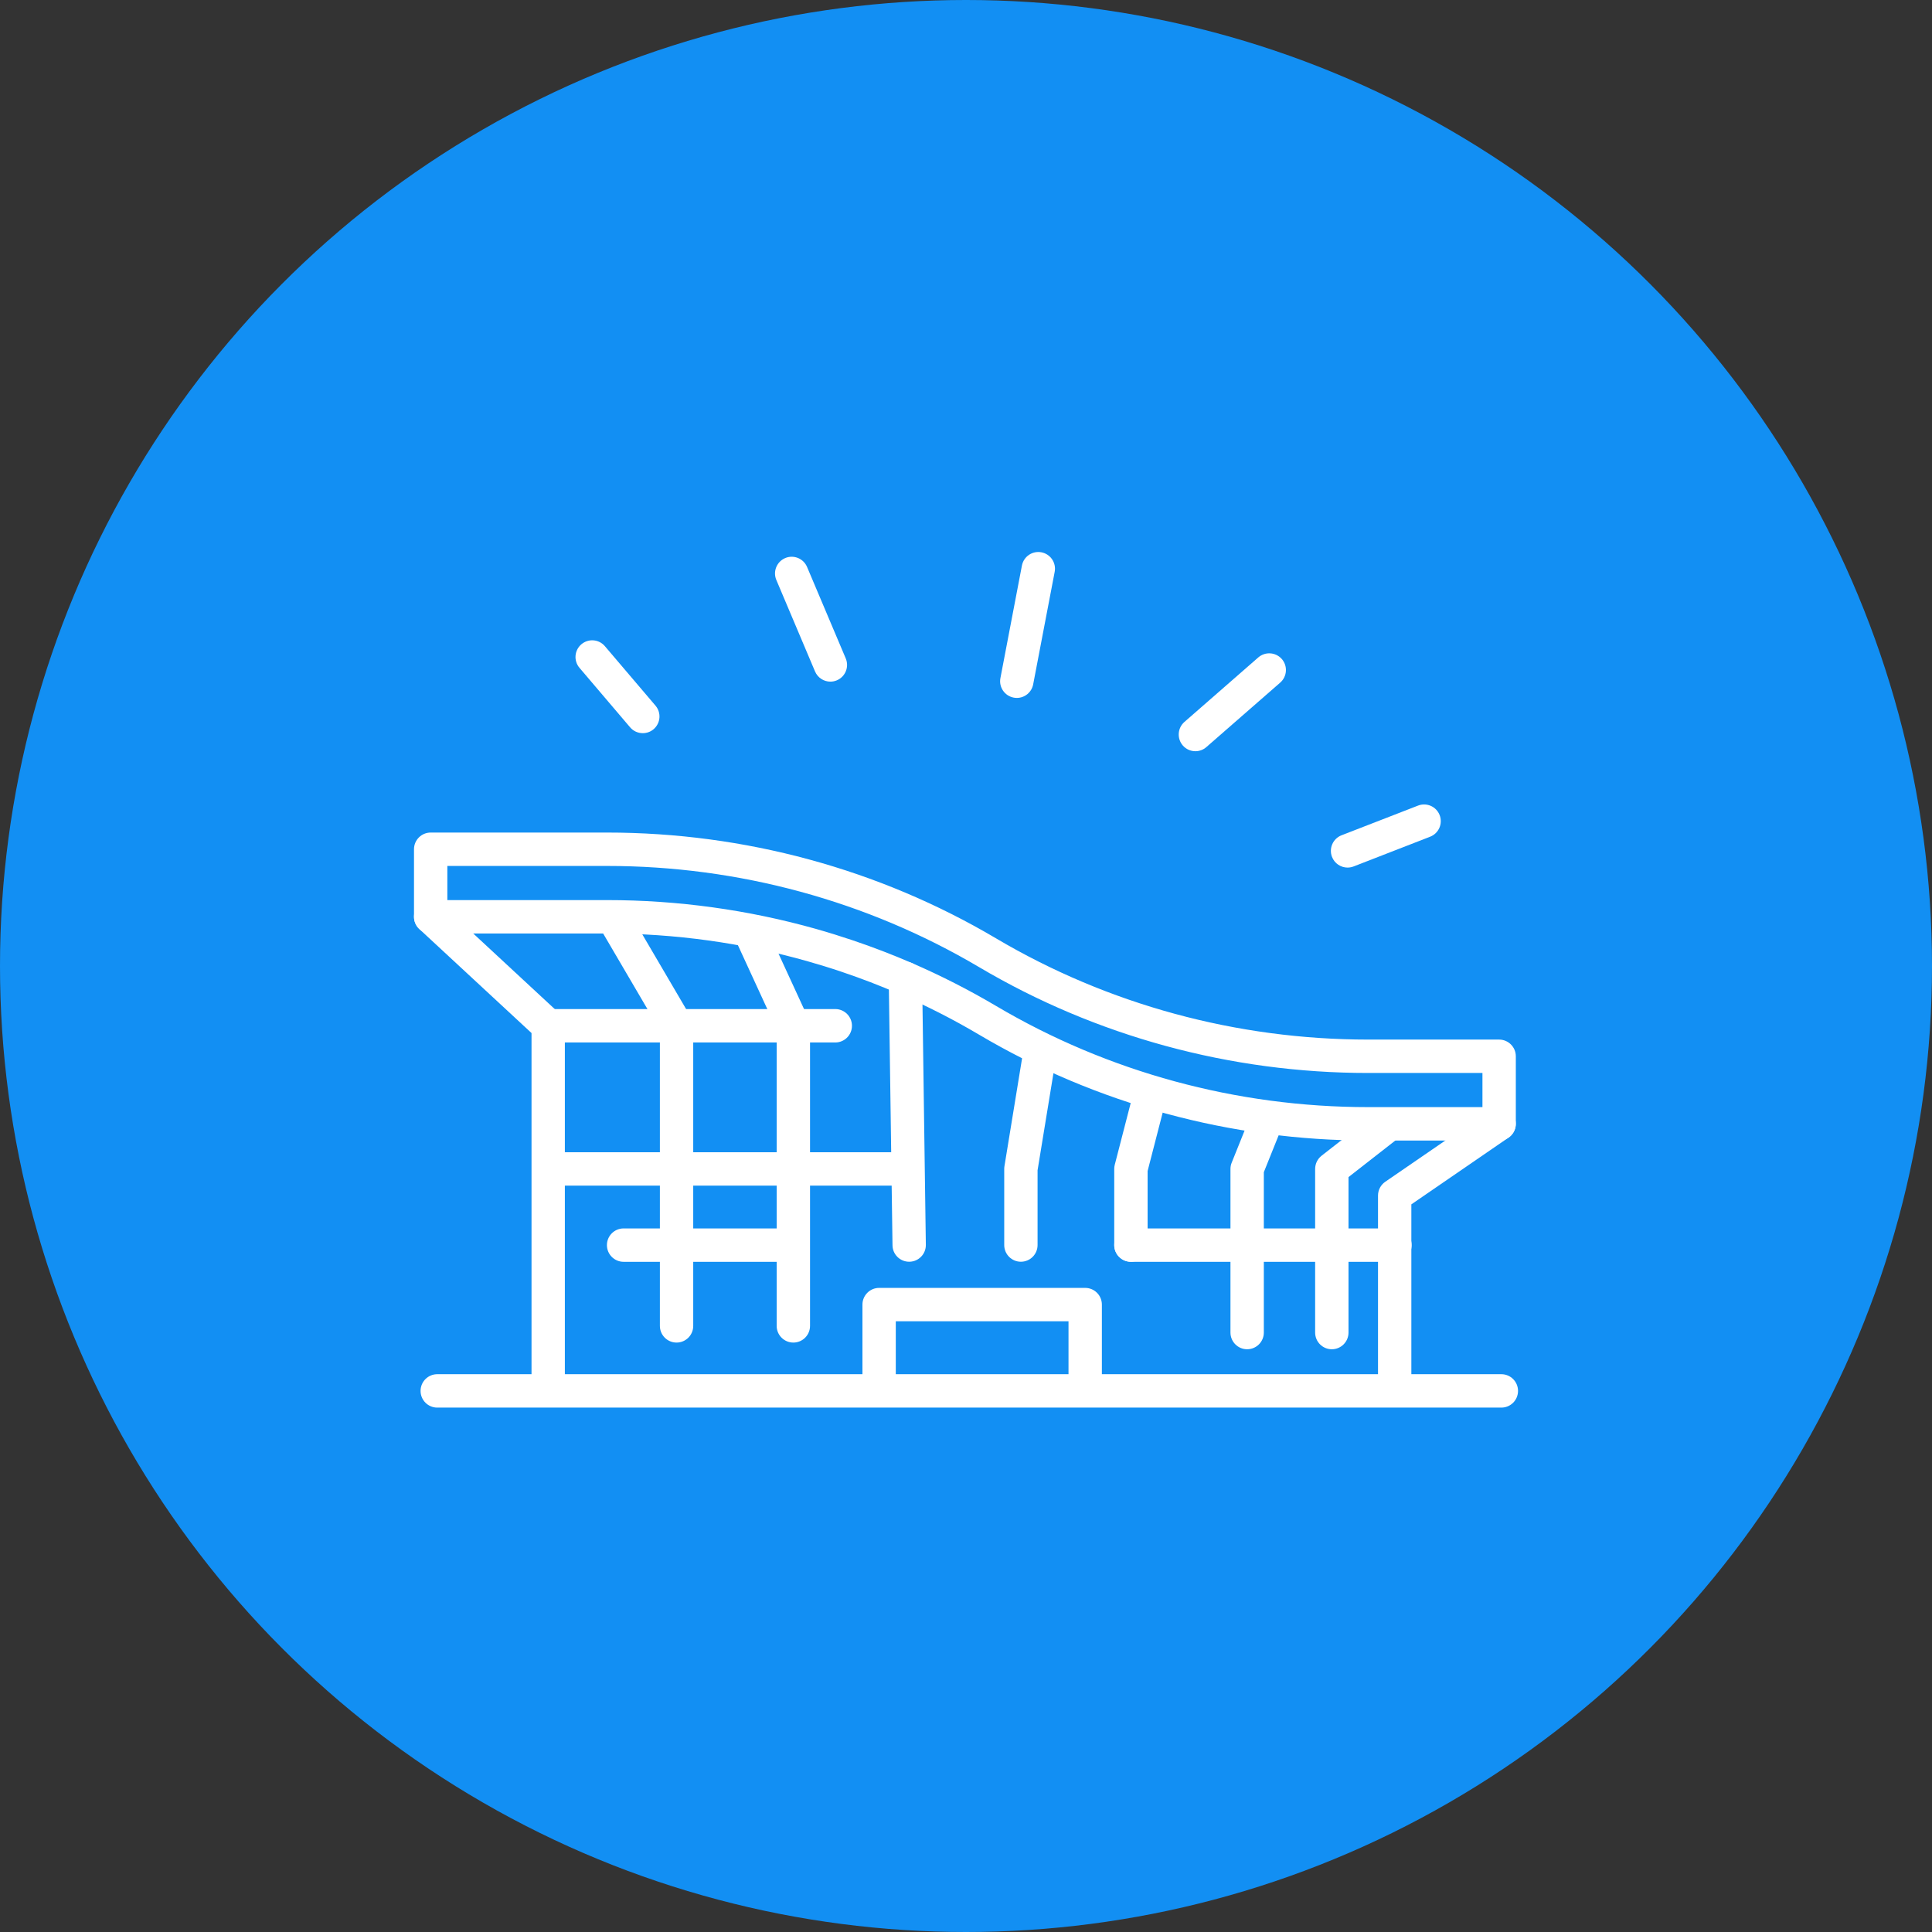 <svg width="70" height="70" viewBox="0 0 70 70" fill="none" xmlns="http://www.w3.org/2000/svg">
<rect x="0" y="0" width="70" height="70" fill="#333333" stroke="none"/>
<circle cx="35" cy="35" r="35" fill="#128FF3"/>
<path d="M16.208 32.612H21.996C24.56 32.612 27.107 32.964 29.567 33.657C30.008 33.782 30.452 33.92 30.886 34.066C31.614 34.311 32.341 34.59 33.045 34.895C34.09 35.348 35.114 35.87 36.089 36.447C40.144 38.845 44.806 40.113 49.568 40.113H53.712V38.876H49.568C44.589 38.876 39.715 37.549 35.475 35.041C31.42 32.642 26.759 31.375 21.996 31.375H16.208V32.612ZM54.317 41.324H49.568C44.59 41.324 39.715 39.997 35.475 37.489C34.543 36.937 33.564 36.438 32.565 36.006C31.892 35.714 31.197 35.447 30.501 35.213C30.086 35.072 29.661 34.942 29.239 34.822C26.886 34.159 24.449 33.822 21.996 33.822H15.604C15.271 33.822 15 33.552 15 33.217V30.77C15 30.435 15.271 30.165 15.604 30.165H21.996C26.975 30.165 31.849 31.49 36.089 33.999C40.144 36.397 44.806 37.666 49.568 37.666H54.317C54.65 37.666 54.921 37.937 54.921 38.271V40.718C54.921 41.052 54.65 41.324 54.317 41.324Z" fill="white"/>
<path d="M19.862 50.843C19.528 50.843 19.258 50.572 19.258 50.238V37.429L15.194 33.662C14.949 33.434 14.934 33.052 15.161 32.806C15.387 32.561 15.77 32.546 16.015 32.773L20.272 36.721C20.396 36.835 20.466 36.997 20.466 37.165V50.238C20.466 50.572 20.195 50.843 19.862 50.843Z" fill="white"/>
<path d="M50.532 50.843C50.198 50.843 49.928 50.572 49.928 50.238V43.317C49.928 43.117 50.026 42.931 50.19 42.818L53.974 40.219C54.25 40.03 54.626 40.1 54.815 40.376C55.003 40.651 54.933 41.028 54.658 41.217L51.136 43.636V50.238C51.136 50.572 50.865 50.843 50.532 50.843Z" fill="white"/>
<path d="M54.397 51H15.842C15.509 51 15.238 50.73 15.238 50.395C15.238 50.061 15.509 49.79 15.842 49.79H54.397C54.731 49.79 55.001 50.061 55.001 50.395C55.001 50.73 54.731 51 54.397 51Z" fill="white"/>
<path d="M39.318 50.796C38.985 50.796 38.714 50.525 38.714 50.191V47.873H32.456V50.191C32.456 50.525 32.186 50.796 31.852 50.796C31.519 50.796 31.248 50.525 31.248 50.191V47.268C31.248 46.934 31.519 46.663 31.852 46.663H39.318C39.653 46.663 39.923 46.934 39.923 47.268V50.191C39.923 50.525 39.653 50.796 39.318 50.796Z" fill="white"/>
<path d="M24.513 48.644C24.179 48.644 23.909 48.373 23.909 48.039V37.33L21.732 33.616C21.563 33.328 21.659 32.957 21.947 32.788C22.235 32.619 22.605 32.715 22.774 33.004L25.034 36.859C25.088 36.952 25.117 37.058 25.117 37.166V48.039C25.117 48.373 24.847 48.644 24.513 48.644Z" fill="white"/>
<path d="M28.745 48.644C28.411 48.644 28.14 48.373 28.14 48.039V37.298L26.624 34.002C26.484 33.699 26.617 33.34 26.92 33.2C27.223 33.06 27.582 33.192 27.721 33.496L29.293 36.912C29.33 36.992 29.349 37.078 29.349 37.166V48.039C29.349 48.373 29.078 48.644 28.745 48.644Z" fill="white"/>
<path d="M32.941 45.715C32.611 45.715 32.341 45.451 32.337 45.119L32.201 35.459C32.197 35.126 32.463 34.85 32.797 34.846C32.8 34.846 32.803 34.846 32.806 34.846C33.135 34.846 33.405 35.111 33.41 35.443L33.545 45.102C33.55 45.436 33.283 45.711 32.949 45.715C32.946 45.715 32.944 45.715 32.941 45.715Z" fill="white"/>
<path d="M36.989 45.715C36.656 45.715 36.385 45.445 36.385 45.11V42.353C36.385 42.32 36.387 42.287 36.393 42.254L37.095 37.959C37.149 37.629 37.46 37.405 37.79 37.459C38.119 37.514 38.342 37.825 38.288 38.154L37.593 42.402V45.11C37.593 45.445 37.322 45.715 36.989 45.715Z" fill="white"/>
<path d="M40.975 45.715C40.641 45.715 40.371 45.445 40.371 45.11V42.353C40.371 42.301 40.377 42.25 40.39 42.201L41.093 39.479C41.177 39.155 41.506 38.961 41.829 39.045C42.152 39.129 42.346 39.459 42.263 39.782L41.58 42.429V45.11C41.58 45.445 41.309 45.715 40.975 45.715Z" fill="white"/>
<path d="M45.186 48.886C44.853 48.886 44.582 48.615 44.582 48.281V42.353C44.582 42.276 44.596 42.199 44.626 42.127L45.329 40.378C45.453 40.068 45.805 39.918 46.114 40.042C46.425 40.167 46.574 40.52 46.45 40.83L45.791 42.47V48.281C45.791 48.615 45.52 48.886 45.186 48.886Z" fill="white"/>
<path d="M48.255 48.886C47.92 48.886 47.65 48.615 47.65 48.281V42.353C47.65 42.167 47.736 41.99 47.882 41.875L49.953 40.258C50.216 40.053 50.596 40.1 50.801 40.364C51.007 40.627 50.959 41.007 50.697 41.213L48.859 42.648V48.281C48.859 48.615 48.588 48.886 48.255 48.886Z" fill="white"/>
<path d="M30.263 37.771H19.862C19.528 37.771 19.258 37.5 19.258 37.166C19.258 36.831 19.528 36.56 19.862 36.56H30.263C30.597 36.56 30.868 36.831 30.868 37.166C30.868 37.5 30.597 37.771 30.263 37.771Z" fill="white"/>
<path d="M32.758 42.958H20.005C19.671 42.958 19.4 42.687 19.4 42.353C19.4 42.018 19.671 41.748 20.005 41.748H32.758C33.091 41.748 33.362 42.018 33.362 42.353C33.362 42.687 33.091 42.958 32.758 42.958Z" fill="white"/>
<path d="M28.567 45.718H22.595C22.261 45.718 21.99 45.447 21.99 45.113C21.99 44.779 22.261 44.508 22.595 44.508H28.567C28.901 44.508 29.172 44.779 29.172 45.113C29.172 45.447 28.901 45.718 28.567 45.718Z" fill="white"/>
<path d="M50.543 45.718H40.975C40.641 45.718 40.371 45.447 40.371 45.113C40.371 44.779 40.641 44.508 40.975 44.508H50.543C50.877 44.508 51.147 44.779 51.147 45.113C51.147 45.447 50.877 45.718 50.543 45.718Z" fill="white"/>
<path d="M36.842 25.287C36.804 25.287 36.765 25.283 36.727 25.276C36.4 25.213 36.184 24.896 36.247 24.569L37.026 20.492C37.089 20.163 37.406 19.948 37.733 20.011C38.061 20.074 38.276 20.391 38.213 20.719L37.434 24.795C37.379 25.086 37.125 25.287 36.842 25.287Z" fill="white"/>
<path d="M43.312 27.218C43.143 27.218 42.975 27.148 42.856 27.011C42.637 26.758 42.663 26.377 42.914 26.157L45.59 23.82C45.842 23.601 46.223 23.627 46.443 23.878C46.662 24.13 46.636 24.512 46.385 24.732L43.708 27.069C43.594 27.169 43.452 27.218 43.312 27.218Z" fill="white"/>
<path d="M30.087 24.697C29.851 24.697 29.628 24.558 29.53 24.328L28.128 21.013C27.998 20.706 28.142 20.351 28.449 20.22C28.756 20.09 29.111 20.234 29.241 20.541L30.643 23.856C30.773 24.164 30.629 24.519 30.322 24.649C30.245 24.682 30.165 24.697 30.087 24.697Z" fill="white"/>
<path d="M48.825 31.434C48.583 31.434 48.354 31.287 48.261 31.047C48.141 30.736 48.295 30.385 48.606 30.264L51.379 29.188C51.69 29.067 52.04 29.222 52.161 29.533C52.282 29.845 52.127 30.195 51.816 30.316L49.044 31.393C48.972 31.42 48.898 31.434 48.825 31.434Z" fill="white"/>
<path d="M23.29 26.564C23.119 26.564 22.95 26.493 22.83 26.352L20.996 24.197C20.779 23.942 20.81 23.561 21.064 23.344C21.318 23.128 21.699 23.157 21.916 23.412L23.75 25.567C23.966 25.821 23.936 26.203 23.682 26.42C23.568 26.517 23.429 26.564 23.29 26.564Z" fill="white"/>
</svg>
